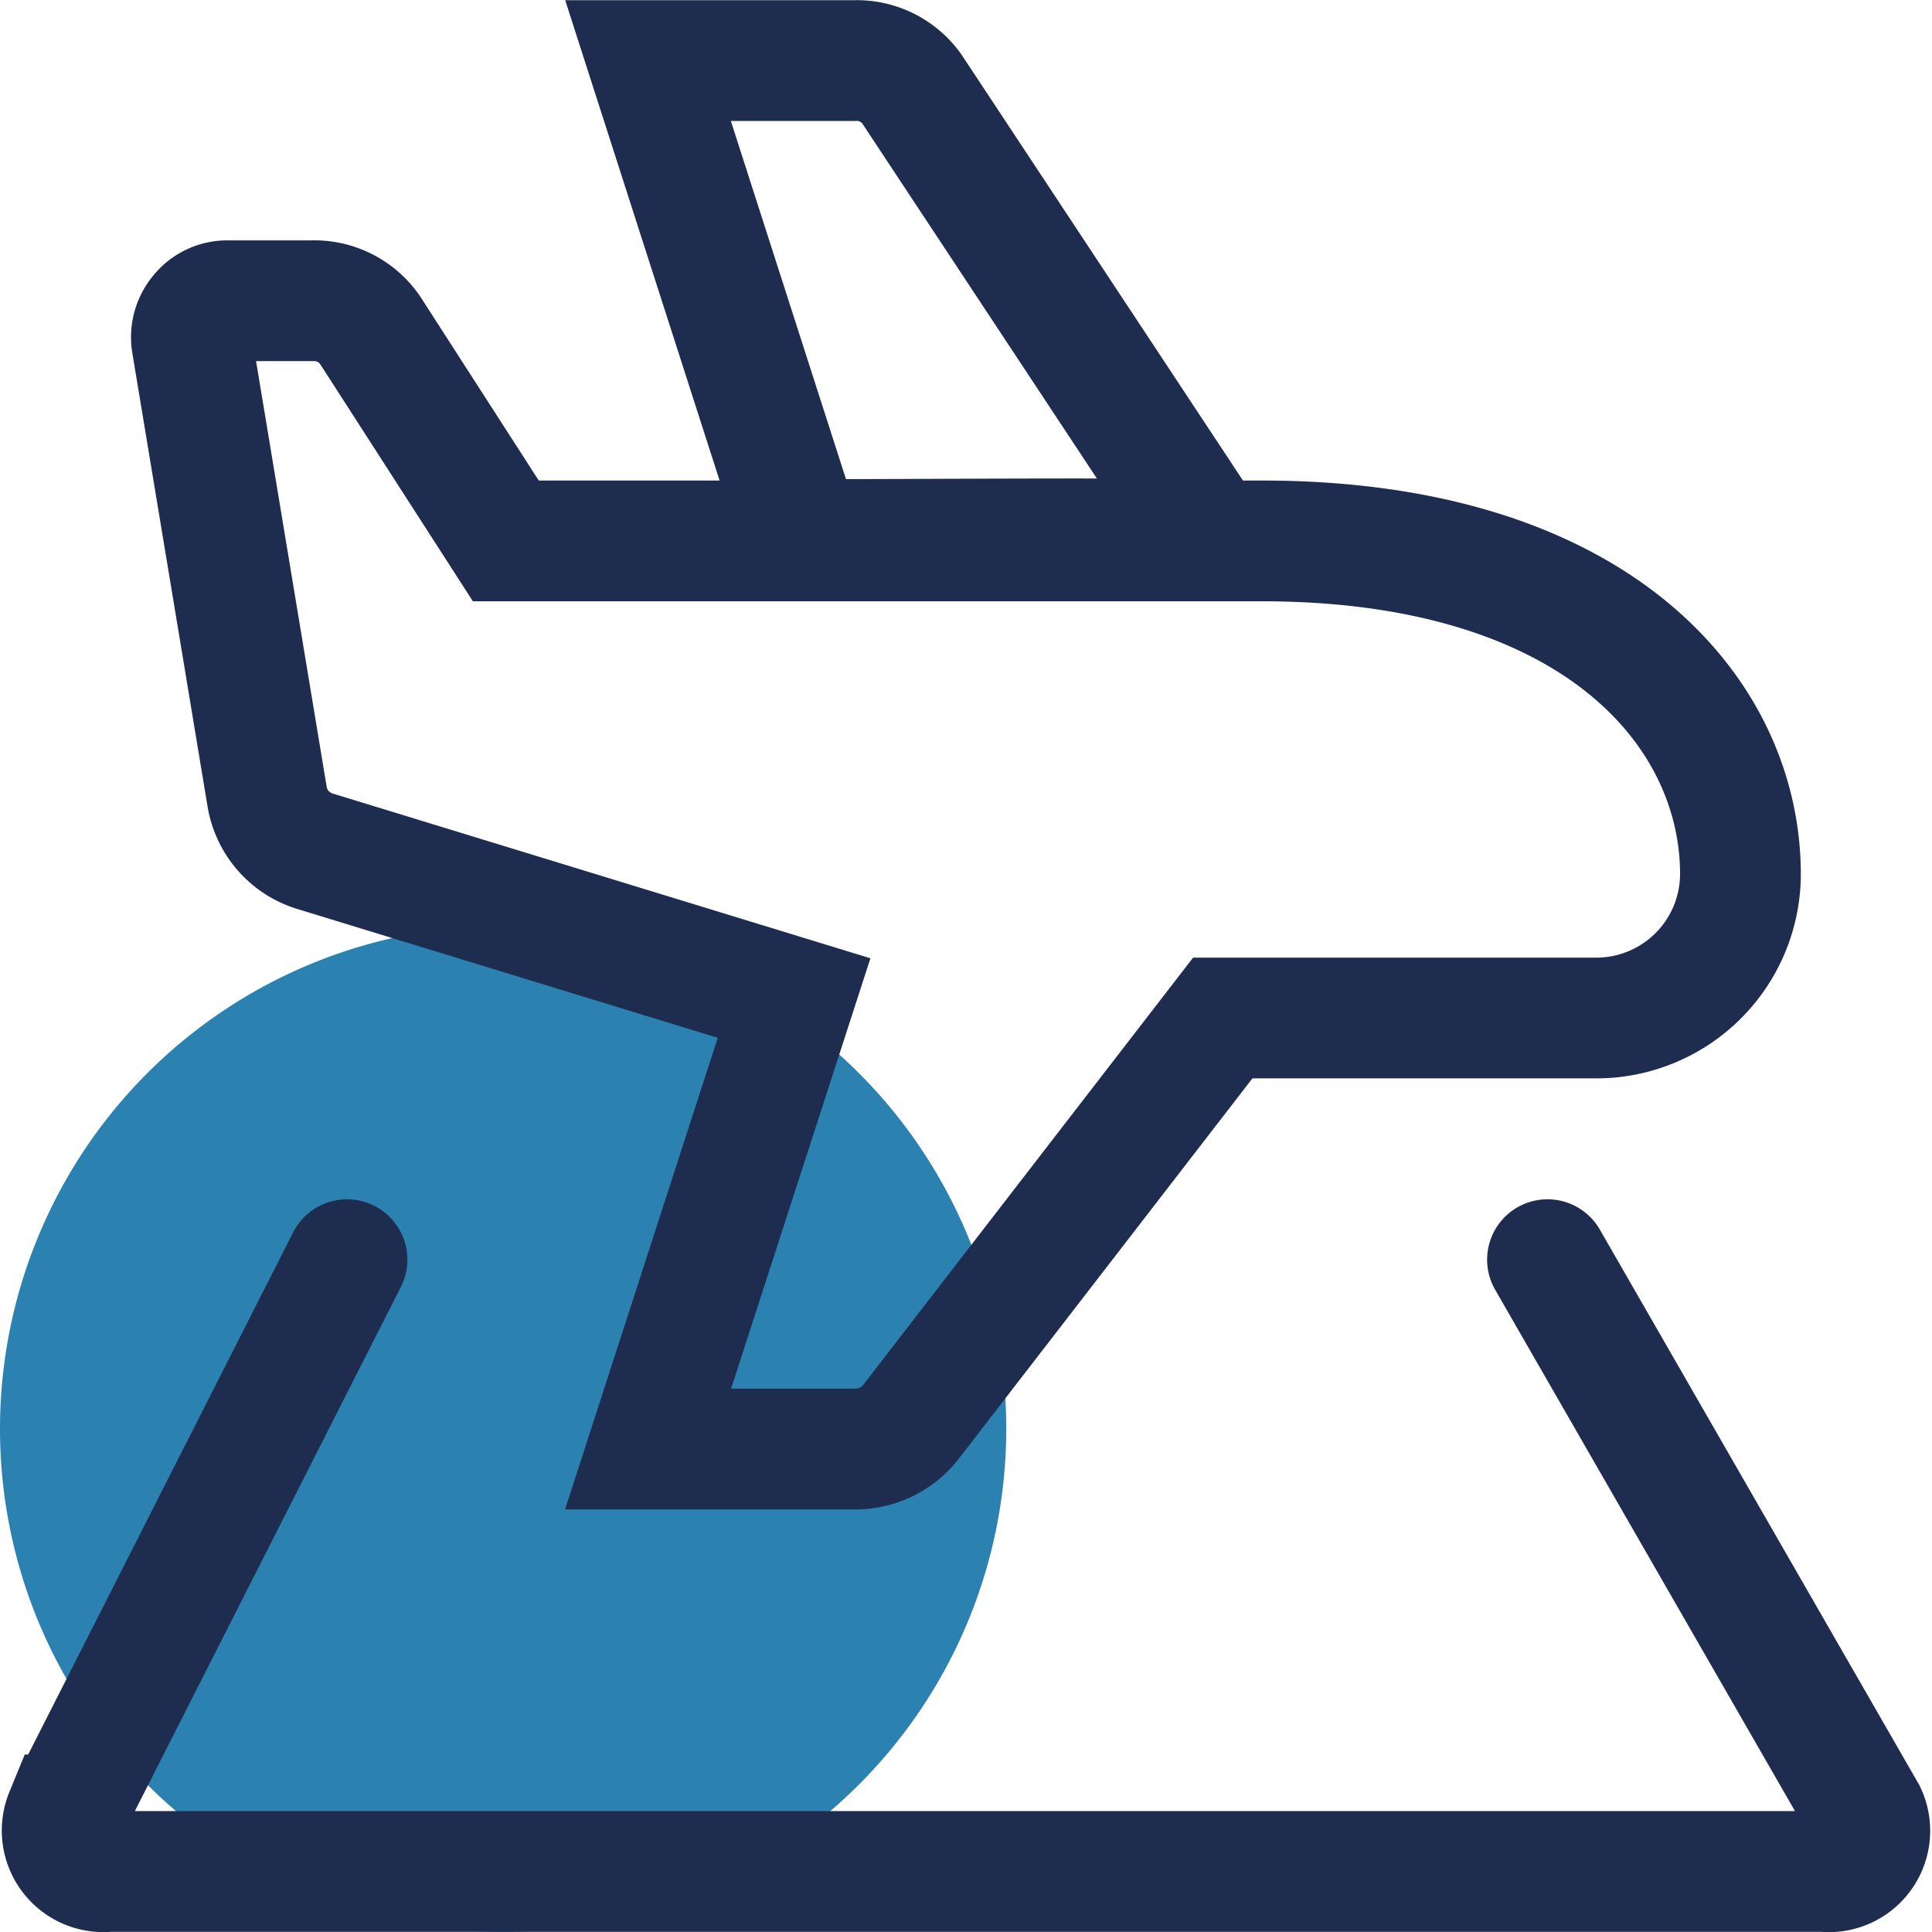 <svg xmlns="http://www.w3.org/2000/svg" xmlns:xlink="http://www.w3.org/1999/xlink" width="48" height="48" viewBox="0 0 48 48">
  <defs>
    <clipPath id="clip-path">
      <rect id="矩形_2635" data-name="矩形 2635" width="48" height="48" fill="none"/>
    </clipPath>
  </defs>
  <g id="_4" data-name="4" clip-path="url(#clip-path)">
    <path id="路径_2552" data-name="路径 2552" d="M12.5,0A12.5,12.5,0,1,1,0,12.5,12.5,12.5,0,0,1,12.5,0Z" transform="translate(0 23)" fill="#2b81b0"/>
    <path id="路径_1514" data-name="路径 1514" d="M19.7,13.4c3.375,0,6.752-.038,10.127,0L22.432,2.209A1.679,1.679,0,0,0,21,1.5H15.875Z" transform="translate(0.225 0.005)" fill="none" stroke="#1e2d4f" stroke-linecap="round" stroke-miterlimit="10" stroke-width="3"/>
    <path id="路径_1515" data-name="路径 1515" d="M43.174,21.7a3.582,3.582,0,0,1-3.609,3.569H30.312l-7.721,10a1.753,1.753,0,0,1-1.435.709H16.034l3.628-11.205L7.769,21.129a1.71,1.71,0,0,1-1.2-1.362L4.7,8.5A.9.9,0,0,1,4.9,7.775a.87.87,0,0,1,.7-.326H7.673a1.682,1.682,0,0,1,1.454.729L12.5,13.416H31.166C39.565,13.377,43.174,17.656,43.174,21.7Z" transform="translate(0.067 0.023)" fill="none" stroke="#1e2d4f" stroke-linecap="round" stroke-miterlimit="10" stroke-width="3"/>
    <path id="路径_1516" data-name="路径 1516" d="M8.6,31.2l-7,13.794A1.024,1.024,0,0,0,2.665,46.4H45.292a1.018,1.018,0,0,0,1.043-1.448L38.426,31.2" transform="translate(0.021 0.096)" fill="none" stroke="#1e2d4f" stroke-linecap="round" stroke-miterlimit="10" stroke-width="3"/>
  </g>
</svg>
